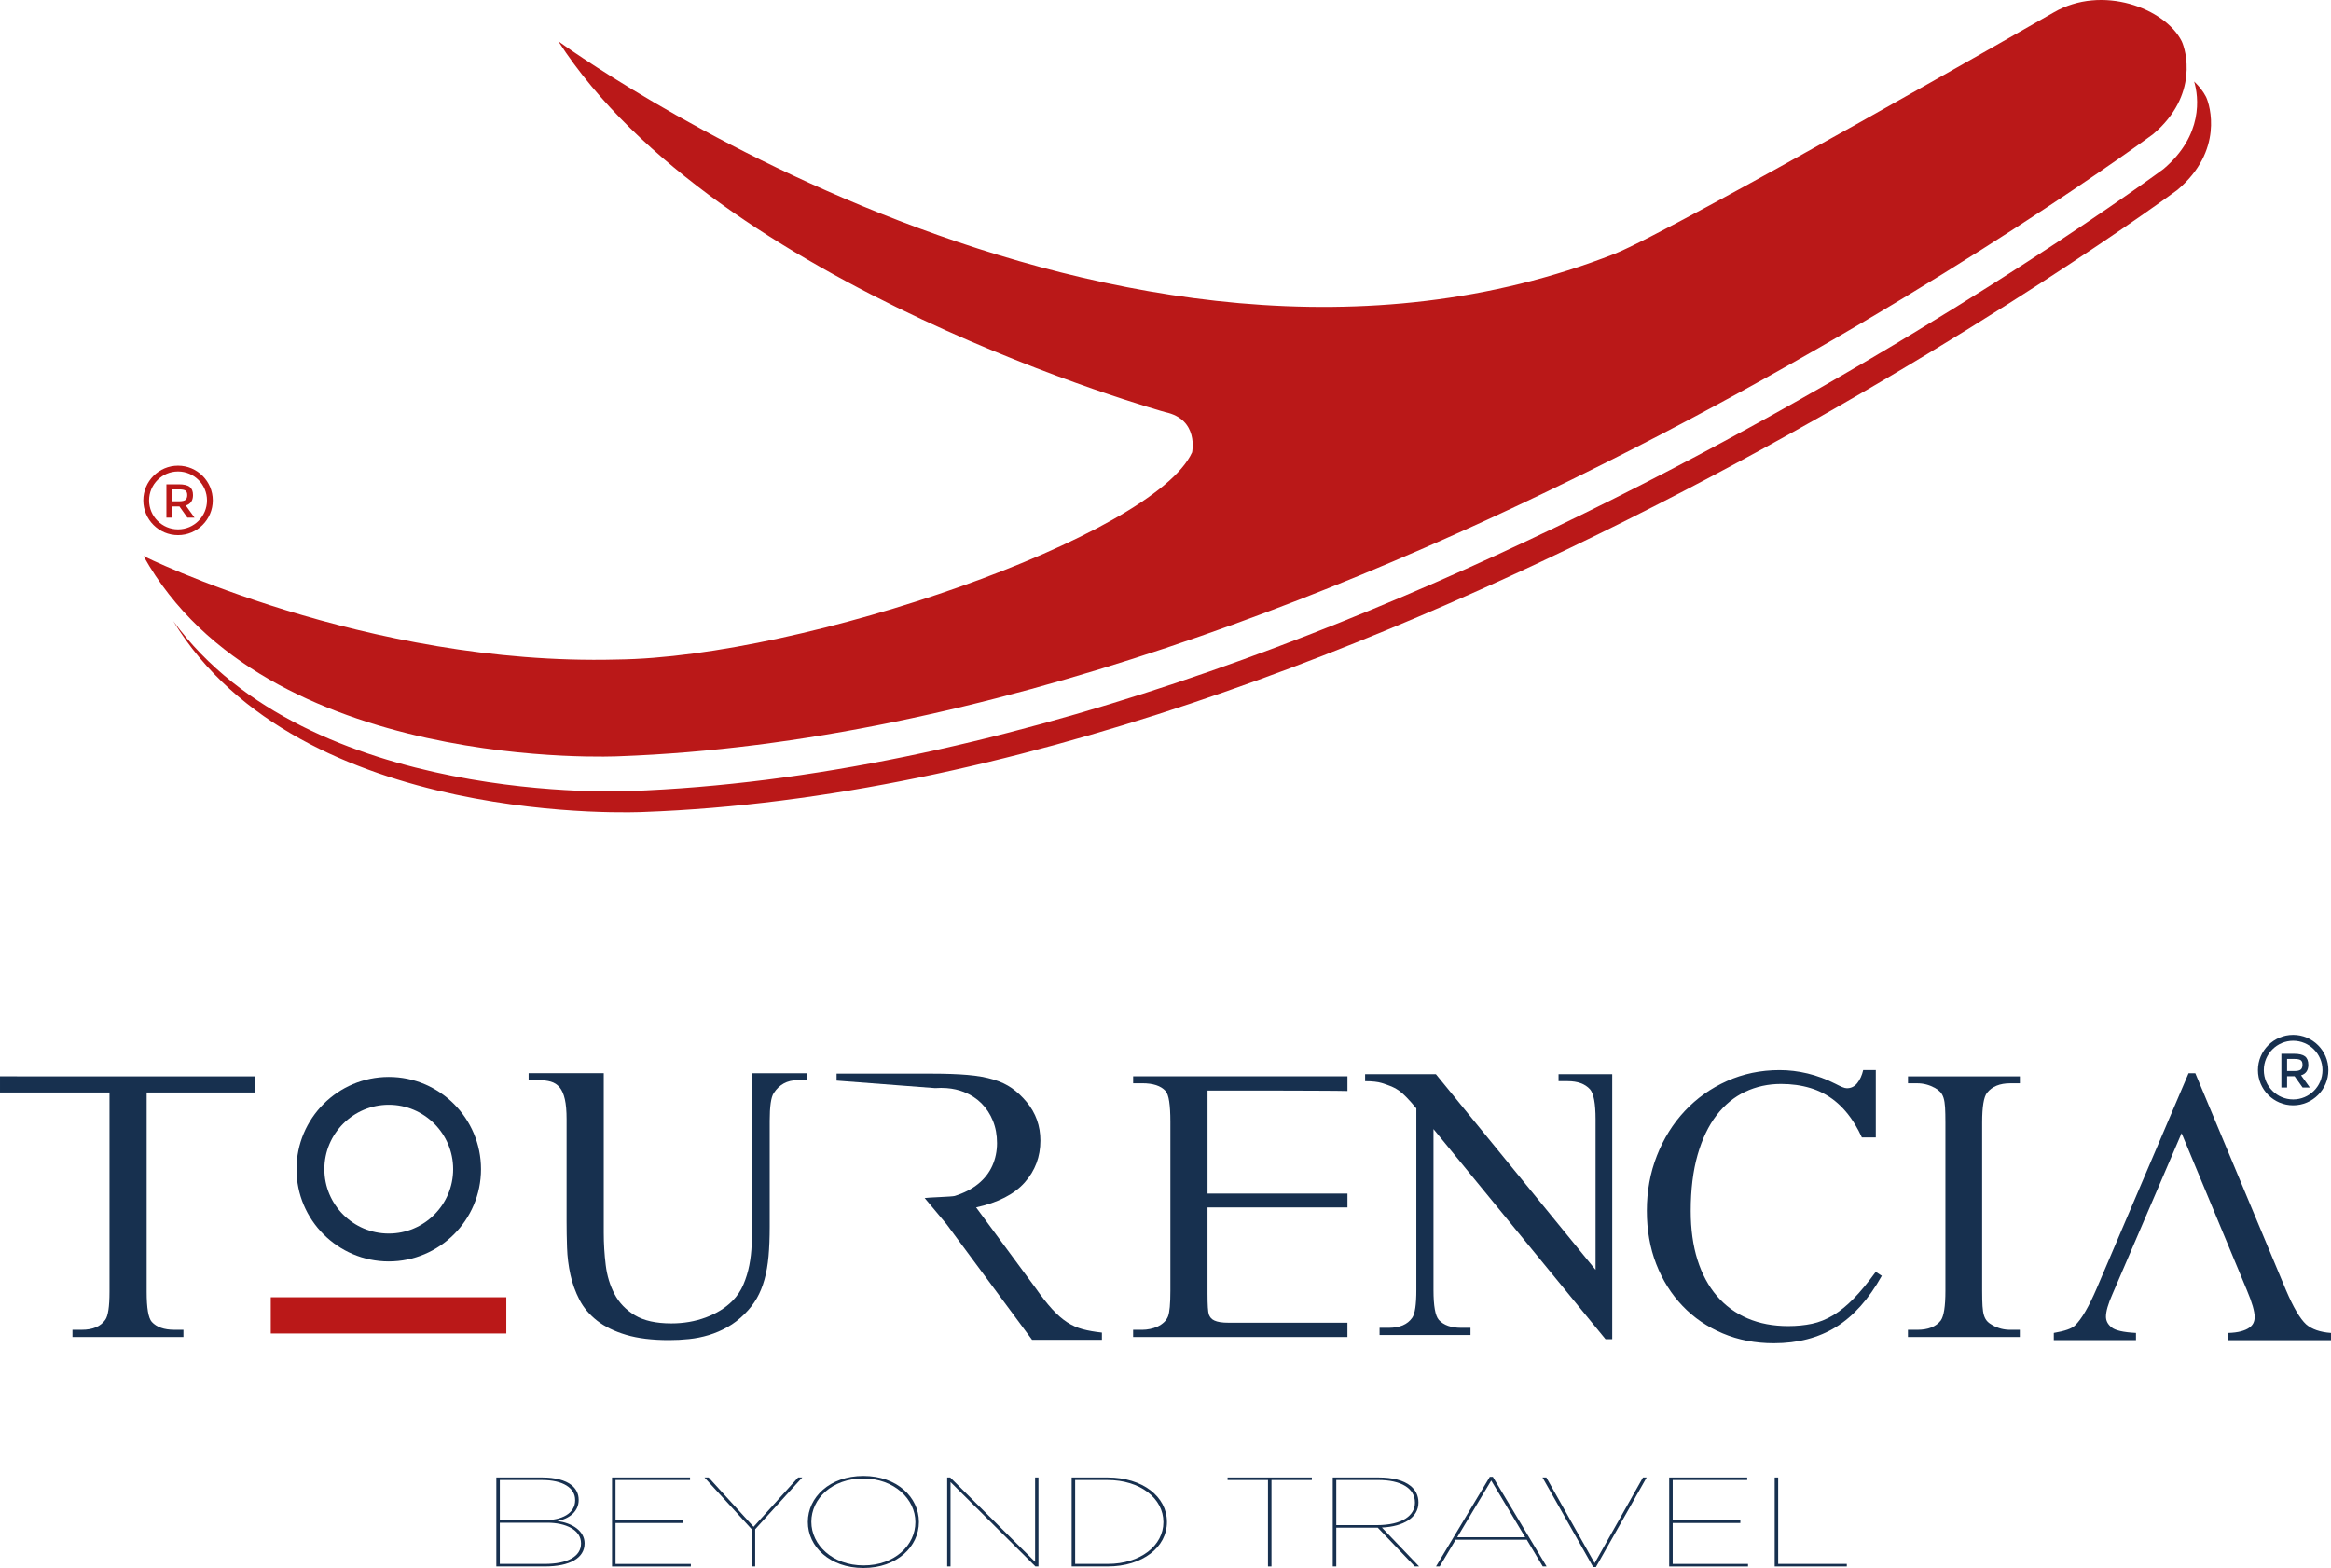 <?xml version="1.0" encoding="UTF-8" standalone="no"?>
<!-- Generator: Adobe Illustrator 26.3.1, SVG Export Plug-In . SVG Version: 6.00 Build 0)  -->

<svg
   version="1.1"
   id="Calque_1"
   x="0px"
   y="0px"
   viewBox="0 0 959.66 645.658"
   xml:space="preserve"
   sodipodi:docname="Tourencia-Logo-Blue.svg"
   inkscape:version="1.2 (dc2aedaf03, 2022-05-15)"
   width="959.659"
   height="645.657"
   xmlns:inkscape="http://www.inkscape.org/namespaces/inkscape"
   xmlns:sodipodi="http://sodipodi.sourceforge.net/DTD/sodipodi-0.dtd"
   xmlns="http://www.w3.org/2000/svg"
   xmlns:svg="http://www.w3.org/2000/svg"><defs
   id="defs150" /><sodipodi:namedview
   id="namedview148"
   pagecolor="#ffffff"
   bordercolor="#111111"
   borderopacity="1"
   inkscape:showpageshadow="0"
   inkscape:pageopacity="0"
   inkscape:pagecheckerboard="1"
   inkscape:deskcolor="#d1d1d1"
   showgrid="false"
   inkscape:zoom="0.27294709"
   inkscape:cx="445.14122"
   inkscape:cy="630.15876"
   inkscape:window-width="1366"
   inkscape:window-height="697"
   inkscape:window-x="-8"
   inkscape:window-y="-8"
   inkscape:window-maximized="1"
   inkscape:current-layer="Calque_1" />
<style
   type="text/css"
   id="style77">
	.st0{fill:#BA1818;}
	.st1{fill:#17304F;}
	.st2{fill-rule:evenodd;clip-rule:evenodd;fill:#17304F;}
	.st3{fill-rule:evenodd;clip-rule:evenodd;fill:#BA1818;}
</style>

<g
   id="g598"
   inkscape:label="LOGO"
   transform="translate(-396.59,-173.582)"><g
     id="g107"
     inkscape:label="BEYOND TRAVEL"
     style="fill:#17304f;fill-opacity:1">
	
	
	
	
	
	
	
	
	
	
	<path
   class="st1"
   d="m 1127.21,781.96 h 1.45 v 35.6 h 28.25 v 1.05 h -29.69 v -36.65 z"
   id="path105"
   inkscape:label="L"
   style="fill:#17304f;fill-opacity:1" /><path
   class="st1"
   d="m 1083.79,781.96 h 32.12 v 1.05 h -30.68 v 16.65 h 27.85 v 1.05 h -27.85 v 16.86 h 31.01 v 1.05 h -32.45 z"
   id="path103"
   inkscape:label="E"
   style="fill:#17304f;fill-opacity:1" /><path
   class="st1"
   d="m 1031.62,781.96 h 1.58 l 19.9,35.29 19.9,-35.29 h 1.51 l -20.89,36.91 h -1.12 z"
   id="path101"
   inkscape:label="V"
   style="fill:#17304f;fill-opacity:1" /><path
   class="st1"
   d="m 1009.93,781.7 h 1.25 l 22.14,36.91 h -1.58 l -6.57,-11 h -29.3 l -6.57,11 h -1.51 z m 14.58,24.87 -13.99,-23.35 -13.99,23.35 z"
   id="path99"
   inkscape:label="A"
   style="fill:#17304f;fill-opacity:1" /><path
   class="st1"
   d="m 945.28,781.96 h 18.79 c 5.98,0 10.38,1.2 13.2,3.45 2.1,1.68 3.28,3.98 3.28,6.81 v 0.1 c 0,6.18 -6.17,9.84 -15.04,10.26 l 15.31,16.02 h -1.77 l -15.24,-15.97 h -17.08 v 15.97 h -1.45 z m 18.06,19.63 c 10.64,0 15.77,-4.03 15.77,-9.21 v -0.11 c 0,-5.81 -5.65,-9.27 -15.17,-9.27 h -17.21 v 18.58 h 16.61 z"
   id="path97"
   inkscape:label="R"
   style="fill:#17304f;fill-opacity:1" /><path
   class="st1"
   d="m 918.6,783.01 h -16.62 v -1.05 h 34.69 v 1.05 h -16.62 v 35.6 h -1.44 v -35.6 z"
   id="path95"
   inkscape:label="T"
   style="fill:#17304f;fill-opacity:1" /><path
   class="st1"
   d="m 837.79,781.96 h 14.78 c 14.45,0 24.44,7.96 24.44,18.27 v 0.11 c 0,10.31 -9.98,18.27 -24.44,18.27 h -14.78 z m 1.44,1.05 v 34.55 h 13.4 c 13.53,0 22.93,-7.59 22.93,-17.17 v -0.1 c 0,-9.63 -9.46,-17.28 -23.06,-17.28 z"
   id="path93"
   inkscape:label="D"
   style="fill:#17304f;fill-opacity:1" /><path
   class="st1"
   d="m 786.54,781.96 h 1.25 l 34.95,34.76 v -34.76 h 1.38 v 36.65 h -1.25 l -34.95,-34.76 v 34.76 h -1.38 z"
   id="path91"
   inkscape:label="N"
   style="fill:#17304f;fill-opacity:1" /><path
   class="st1"
   d="m 729.18,800.34 v -0.11 c 0,-10 8.93,-18.9 22.86,-18.9 13.93,0 22.86,8.9 22.86,18.9 v 0.11 c 0,10 -8.93,18.9 -22.86,18.9 -13.93,0 -22.86,-8.9 -22.86,-18.9 z m 44.27,0.05 v -0.1 c 0,-9.37 -8.67,-17.91 -21.48,-17.91 -12.88,0 -21.35,8.38 -21.35,17.8 v 0.1 c 0,9.37 8.67,17.9 21.48,17.9 12.88,0.01 21.35,-8.37 21.35,-17.79 z"
   id="path89"
   inkscape:label="O"
   style="fill:#17304f;fill-opacity:1" /><path
   class="st1"
   d="m 706.05,803.27 -19.44,-21.31 h 1.71 l 18.52,20.31 18.33,-20.31 h 1.71 l -19.38,21.31 v 15.34 h -1.45 z"
   id="path87"
   inkscape:label="Y"
   style="fill:#17304f;fill-opacity:1" /><path
   class="st1"
   d="m 648.56,781.96 h 32.12 v 1.05 H 650 v 16.65 h 27.85 v 1.05 H 650 v 16.86 h 31.01 v 1.05 h -32.45 z"
   id="path85"
   inkscape:label="E"
   style="fill:#17304f;fill-opacity:1" /><path
   class="st1"
   d="m 600.92,781.96 h 18.86 c 5.32,0 9.53,1.1 12.09,3.14 1.9,1.52 2.96,3.56 2.96,6.07 v 0.1 c 0,4.5 -3.61,7.69 -8.87,8.64 6.31,0.73 11.3,4.19 11.3,9.11 v 0.11 c 0,6.02 -6.04,9.48 -16.42,9.48 h -19.91 v -36.65 z m 32.45,9.27 c 0,-4.97 -5.06,-8.22 -13.66,-8.22 h -17.34 v 16.54 h 18.46 c 6.83,0 12.55,-2.62 12.55,-8.22 v -0.1 z m -11.43,9.37 h -19.58 v 16.96 h 18.46 c 9.46,0 14.98,-3.09 14.98,-8.38 v -0.1 c 0,-5.55 -6.3,-8.48 -13.86,-8.48 z"
   id="path83"
   inkscape:label="B"
   style="fill:#17304f;fill-opacity:1" />
	
</g><g
     id="g127"
     inkscape:label="TOURENCIA"
     style="fill:#17304f;fill-opacity:1">
	<path
   id="path133"
   class="st1"
   d="m 1340.67,599.73 c -8,0 -14.5,6.5 -14.5,14.5 0,8 6.51,14.5 14.5,14.5 7.99,0 14.5,-6.5 14.5,-14.5 0,-8 -6.5,-14.5 -14.5,-14.5 z m 0,2.42 c 6.66,0 12.08,5.42 12.08,12.08 0,6.66 -5.42,12.08 -12.08,12.08 -6.66,0 -12.08,-5.42 -12.08,-12.08 0,-6.66 5.42,-12.08 12.08,-12.08 z m -4.85,5.35 v 13.91 h 2.35 v -4.68 h 3.08 l 3.32,4.68 h 2.99 l -3.641,-5.051 c 2,-0.6 3,-2.04 3,-4.34 0,-1.58 -0.459,-2.719 -1.369,-3.449 -0.92,-0.71 -2.441,-1.07 -4.561,-1.07 z m 2.35,2.131 h 2.981 c 1.26,0 2.139,0.17 2.629,0.51 0.49,0.34 0.74,0.959 0.74,1.869 0,0.91 -0.239,1.57 -0.719,1.98 -0.48,0.41 -1.381,0.619 -2.701,0.609 h -2.93 z"
   inkscape:label="(R)"
   style="fill:#17304f;fill-opacity:1" /><path
   class="st2"
   d="m 1294.74,640.2 -28.46,66.25 c -1.79,4.02 -2.68,7.12 -2.68,9.29 0,1.72 0.77,3.19 2.3,4.4 1.53,1.28 4.89,2.04 10.06,2.3 v 2.97 h -33.83 v -2.97 c 4.54,-0.77 7.44,-1.79 8.72,-3.07 2.68,-2.55 5.69,-7.69 9.01,-15.42 l 37.75,-88.43 h 2.78 l 37.37,89.39 c 3,7.03 5.75,11.69 8.24,13.99 2.36,2.04 5.78,3.23 10.25,3.55 v 2.97 h -42.35 v -2.97 c 2.11,-0.06 3.86,-0.29 5.27,-0.67 1.41,-0.38 2.52,-0.86 3.35,-1.44 0.83,-0.57 1.42,-1.23 1.77,-1.96 0.35,-0.73 0.53,-1.55 0.53,-2.44 0,-2.36 -1.05,-6.03 -3.16,-11.01 z"
   id="path109"
   inkscape:label="A"
   style="fill:#17304f;fill-opacity:1" />
	
	
	<path
   class="st2"
   d="m 1228.14,721.16 v 2.97 h -46.06 v -2.97 h 3.83 c 4.47,0 7.7,-1.28 9.68,-3.83 1.28,-1.79 1.92,-5.84 1.92,-12.16 v -69.43 c 0,-2.49 -0.05,-4.53 -0.14,-6.13 -0.1,-1.6 -0.3,-2.9 -0.62,-3.92 -0.32,-1.02 -0.77,-1.84 -1.34,-2.44 -0.58,-0.61 -1.31,-1.17 -2.2,-1.68 -2.36,-1.28 -4.79,-1.91 -7.28,-1.91 h -3.83 v -2.87 h 46.06 v 2.87 h -3.93 c -4.34,0 -7.54,1.31 -9.58,3.92 -1.34,1.66 -2.02,5.71 -2.02,12.16 v 69.43 c 0,2.55 0.05,4.63 0.15,6.22 0.1,1.6 0.3,2.89 0.62,3.88 0.32,0.99 0.77,1.79 1.34,2.39 0.57,0.61 1.34,1.17 2.3,1.68 2.17,1.21 4.57,1.82 7.19,1.82 z"
   id="path115"
   inkscape:label="I"
   style="fill:#17304f;fill-opacity:1" /><path
   class="st2"
   d="m 1168.85,614.23 v 27.72 h -5.73 c -0.89,-1.95 -1.84,-3.75 -2.85,-5.4 -2.39,-3.93 -5.13,-7.12 -8.19,-9.58 -3.07,-2.46 -6.45,-4.25 -10.16,-5.36 -3.71,-1.12 -7.73,-1.68 -12.08,-1.68 -5.3,0 -10.22,1.07 -14.76,3.21 -4.54,2.14 -8.46,5.36 -11.79,9.67 -3.32,4.31 -5.92,9.75 -7.81,16.33 -1.88,6.57 -2.83,14.27 -2.83,23.08 0,7.54 0.93,14.24 2.78,20.11 1.85,5.87 4.52,10.84 8,14.89 3.48,4.05 7.7,7.13 12.65,9.24 4.95,2.11 10.52,3.16 16.72,3.16 3.51,0 6.77,-0.32 9.78,-0.96 3,-0.64 5.91,-1.81 8.72,-3.5 2.81,-1.69 5.62,-3.98 8.43,-6.85 2.81,-2.87 5.84,-6.55 9.1,-11.02 l 2.49,1.63 c -5.37,9.58 -11.64,16.61 -18.83,21.07 -7.19,4.46 -15.73,6.69 -25.63,6.69 -7.6,0 -14.6,-1.34 -20.99,-4.03 -6.39,-2.68 -11.91,-6.45 -16.56,-11.31 -4.65,-4.86 -8.27,-10.61 -10.85,-17.26 -2.58,-6.65 -3.87,-13.96 -3.87,-21.95 0,-8.11 1.39,-15.69 4.16,-22.72 2.77,-7.03 6.59,-13.15 11.47,-18.36 4.88,-5.21 10.65,-9.32 17.33,-12.32 6.68,-3 13.91,-4.51 21.7,-4.51 3.83,0 7.68,0.46 11.55,1.39 3.86,0.93 7.68,2.35 11.45,4.26 1.09,0.57 2.01,1.02 2.78,1.34 0.77,0.32 1.41,0.48 1.92,0.48 1.73,0 3.15,-0.7 4.27,-2.11 1.12,-1.41 1.93,-3.19 2.44,-5.37 h 5.19 z"
   id="path111"
   inkscape:label="C"
   style="fill:#17304f;fill-opacity:1" />
	<path
   class="st2"
   d="m 958.61,615.9 h 29.13 l 65.74,80.56 v -61.98 c 0,-6.52 -0.77,-10.63 -2.3,-12.36 -2.04,-2.24 -5.11,-3.35 -9.2,-3.35 h -3.74 v -2.87 h 22.1 v 18.59 32.83 57.69 h -2.77 l -70.82,-86.5 v 66.21 c 0,6.58 0.73,10.7 2.21,12.36 1.98,2.17 5.05,3.26 9.2,3.26 h 3.83 v 2.97 h -37.44 v -2.97 h 3.74 c 4.54,0 7.76,-1.37 9.68,-4.12 1.15,-1.6 1.72,-5.43 1.72,-11.5 v -74.73 c -1.6,-1.92 -2.94,-3.43 -4.03,-4.55 -1.08,-1.12 -2.11,-2.03 -3.07,-2.73 -0.96,-0.7 -1.98,-1.28 -3.07,-1.72 -1.09,-0.45 -2.43,-0.93 -4.02,-1.44 -1.66,-0.51 -3.96,-0.77 -6.9,-0.77 v -2.88 z"
   id="path117"
   inkscape:label="N"
   style="fill:#17304f;fill-opacity:1" /><path
   class="st2"
   d="m 893.73,622.67 v 42.39 h 10.76 12.82 34.02 v 5.69 H 917.3 904.48 893.72 v 35.43 c 0,4.79 0.19,7.69 0.57,8.71 0.19,0.51 0.46,0.98 0.82,1.39 0.35,0.42 0.83,0.77 1.44,1.05 0.61,0.29 1.39,0.51 2.35,0.67 0.96,0.16 2.2,0.24 3.74,0.24 h 48.68 v 5.89 h -88.23 v -2.97 h 3.74 c 1.02,0 2.09,-0.11 3.21,-0.34 1.12,-0.22 2.16,-0.56 3.12,-1.01 0.96,-0.45 1.82,-1.02 2.59,-1.72 0.77,-0.7 1.34,-1.53 1.72,-2.49 0.64,-1.66 0.96,-5.14 0.96,-10.44 v -69.71 c 0,-3.38 -0.16,-6.15 -0.48,-8.28 -0.32,-2.14 -0.83,-3.59 -1.53,-4.36 -1.92,-2.11 -5.11,-3.16 -9.58,-3.16 h -3.74 v -2.87 h 88.23 v 6.05 c -1.63,-0.11 -26.04,-0.17 -28.07,-0.17 h -29.53 z"
   id="path113"
   inkscape:label="E"
   style="fill:#17304f;fill-opacity:1" />
	<path
   class="st2"
   d="m 777.27,666.89 c 1.15,-0.24 11.3,-0.52 12.36,-0.85 3.87,-1.21 7.1,-2.88 9.7,-4.99 2.59,-2.11 4.53,-4.6 5.81,-7.48 1.28,-2.88 1.92,-5.98 1.92,-9.3 0,-3.32 -0.56,-6.38 -1.68,-9.15 -1.12,-2.78 -2.69,-5.18 -4.7,-7.19 -2.02,-2.02 -4.43,-3.58 -7.25,-4.7 -2.17,-0.86 -4.54,-1.39 -7.09,-1.59 -0.75,-0.06 -1.53,-0.09 -2.31,-0.09 -0.76,0 -1.58,0.03 -2.45,0.09 l -40.57,-3.1 v -2.87 h 39.12 c 5.82,0 10.76,0.18 14.82,0.53 4.06,0.35 7.58,0.98 10.55,1.87 2.97,0.89 5.53,2.09 7.67,3.59 2.14,1.5 4.17,3.4 6.09,5.7 3.77,4.53 5.66,9.84 5.66,15.9 0,6.64 -2.16,12.39 -6.47,17.24 -4.32,4.85 -10.99,8.27 -20,10.25 l 24.39,33.07 c 2.55,3.64 4.87,6.59 6.95,8.86 2.08,2.26 4.12,4.05 6.13,5.36 2.01,1.31 4.15,2.26 6.42,2.87 2.27,0.61 4.9,1.07 7.9,1.39 v 2.97 h -28.75 l -35.16,-47.54 z"
   id="path119"
   inkscape:label="R"
   style="fill:#17304f;fill-opacity:1" />
	
	<path
   class="st2"
   d="m 706.21,615.51 h 22.69 v 2.87 h -4.02 c -4.22,0 -7.48,1.79 -9.78,5.36 -1.08,1.66 -1.63,5.46 -1.63,11.4 v 43.59 c 0,4.53 -0.16,8.57 -0.48,12.12 -0.32,3.55 -0.88,6.75 -1.68,9.63 -0.8,2.87 -1.85,5.44 -3.16,7.71 -1.31,2.27 -2.96,4.39 -4.94,6.37 -2.24,2.24 -4.6,4.06 -7.1,5.46 -2.49,1.41 -5.07,2.51 -7.72,3.31 -2.65,0.8 -5.35,1.34 -8.1,1.63 -2.75,0.29 -5.5,0.43 -8.25,0.43 -6.97,0 -12.86,-0.72 -17.69,-2.16 -4.83,-1.44 -8.81,-3.39 -11.94,-5.84 -3.13,-2.46 -5.55,-5.32 -7.24,-8.57 -1.69,-3.26 -2.94,-6.71 -3.74,-10.35 -0.8,-3.64 -1.26,-7.35 -1.39,-11.12 -0.13,-3.77 -0.19,-7.41 -0.19,-10.92 v -41.97 c 0,-3.39 -0.24,-6.13 -0.72,-8.24 -0.48,-2.11 -1.2,-3.74 -2.16,-4.89 -0.96,-1.15 -2.16,-1.93 -3.59,-2.35 -1.44,-0.42 -3.15,-0.62 -5.13,-0.62 h -4.03 v -2.87 h 30.93 v 18.96 33.58 13.24 c 0,4.4 0.27,8.81 0.81,13.21 0.54,4.4 1.75,8.39 3.63,11.97 1.88,3.57 4.67,6.48 8.37,8.71 3.7,2.23 8.7,3.35 15.02,3.35 5.04,0 9.76,-0.81 14.16,-2.44 4.4,-1.63 8.04,-3.88 10.91,-6.75 1.98,-1.98 3.51,-4.25 4.59,-6.8 1.09,-2.55 1.9,-5.22 2.44,-7.99 0.54,-2.78 0.86,-5.58 0.96,-8.43 0.1,-2.84 0.15,-5.57 0.15,-8.19 v -9.89 -33.58 -18.93 z"
   id="path123"
   inkscape:label="U"
   style="fill:#17304f;fill-opacity:1" />
	<path
   id="rect125"
   class="st3"
   style="clip-rule:evenodd;fill:#ba1818;fill-opacity:1;fill-rule:evenodd"
   d="m 508.07,707.75 h 96.97 v 14.92 h -96.97 z"
   inkscape:label="_" /><path
   class="st1"
   d="m 556.64,692.99 c -20.94,0 -37.98,-17.04 -37.98,-37.98 0,-20.94 17.04,-37.98 37.98,-37.98 20.94,0 37.98,17.04 37.98,37.98 0,20.94 -17.04,37.98 -37.98,37.98 z m 0,-64.49 c -14.62,0 -26.51,11.89 -26.51,26.51 0,14.62 11.89,26.51 26.51,26.51 14.62,0 26.51,-11.89 26.51,-26.51 0,-14.62 -11.89,-26.51 -26.51,-26.51 z"
   id="path129"
   inkscape:label="O"
   style="fill:#17304f;fill-opacity:1" /><path
   class="st2"
   d="m 501.47,616.78 v 6.67 h -29.36 -15.14 v 61.5 20.59 c 0,6.64 0.7,10.76 2.11,12.35 1.98,2.17 5.08,3.26 9.29,3.26 h 3.74 v 2.97 h -45.68 v -2.97 h 3.83 c 4.54,0 7.76,-1.37 9.68,-4.12 1.15,-1.6 1.73,-5.43 1.73,-11.49 v -20.59 -61.5 h -12.94 -32.14 v -6.67 z"
   id="path121"
   inkscape:label="T"
   style="fill:#17304f;fill-opacity:1" />
</g><g
     id="g277"
     inkscape:label="AIRPLAINE"
     style="display:inline"><path
       id="path268"
       class="st0"
       inkscape:label="(R)"
       d="m 469.891,365.33 c -7.89,0 -14.301,6.421 -14.301,14.301 0,7.89 6.421,14.299 14.301,14.299 7.88,0 14.299,-6.409 14.299,-14.299 0,-7.89 -6.419,-14.301 -14.299,-14.301 z m 0,2.381 c 6.57,0 11.92,5.35 11.92,11.92 0,6.57 -5.35,11.92 -11.92,11.92 -6.57,0 -11.92,-5.35 -11.92,-11.92 0,-6.57 5.35,-11.92 11.92,-11.92 z M 465.1,373 v 13.721 h 2.32 v -4.611 h 3.041 l 3.279,4.611 h 2.939 l -3.59,-4.99 c 1.97,-0.59 2.961,-2.021 2.961,-4.281 0,-1.56 -0.451,-2.689 -1.361,-3.389 -0.9,-0.71 -2.4,-1.061 -4.49,-1.061 z m 2.32,2.1 h 2.939 c 1.24,0 2.11,0.17 2.59,0.5 0.49,0.34 0.73,0.95 0.73,1.85 0,0.89 -0.239,1.541 -0.709,1.951 -0.47,0.4 -1.36,0.6 -2.66,0.6 h -2.891 z" /><path
       class="st0"
       d="m 626.43,190.55 c 0,0 229.74,168.15 434.92,87.54 24.84,-10.03 180.1,-99.01 180.7,-99.37 19.97,-11.61 45.86,-1.76 52.73,11.83 1.64,3.43 7.28,22.15 -11.78,38.28 0,0 -331.53,245.25 -631.54,256.15 0,0 -145.74,7.36 -195.79,-82.44 0,0 91.48,45.32 194.85,42.62 76.85,-0.82 221.03,-50.72 236.85,-85.31 0,0 2.94,-13.62 -11.04,-16.56 0,0 -184.39,-51.16 -249.9,-152.74 z"
       id="path79"
       inkscape:label="TOP" /><path
       class="st0"
       d="m 1304.81,213.49 c -1.14,-2.25 -2.84,-4.38 -4.91,-6.35 1.9,6.29 3.84,22.11 -12.6,36.03 0,0 -331.53,245.25 -631.54,256.15 0,0 -131.89,6.65 -187.83,-70.01 52,85.76 193.56,78.61 193.56,78.61 300.02,-10.9 631.54,-256.15 631.54,-256.15 19.07,-16.14 13.42,-34.86 11.78,-38.28 z"
       id="path81"
       inkscape:label="BOTTOM" /></g></g>





</svg>
